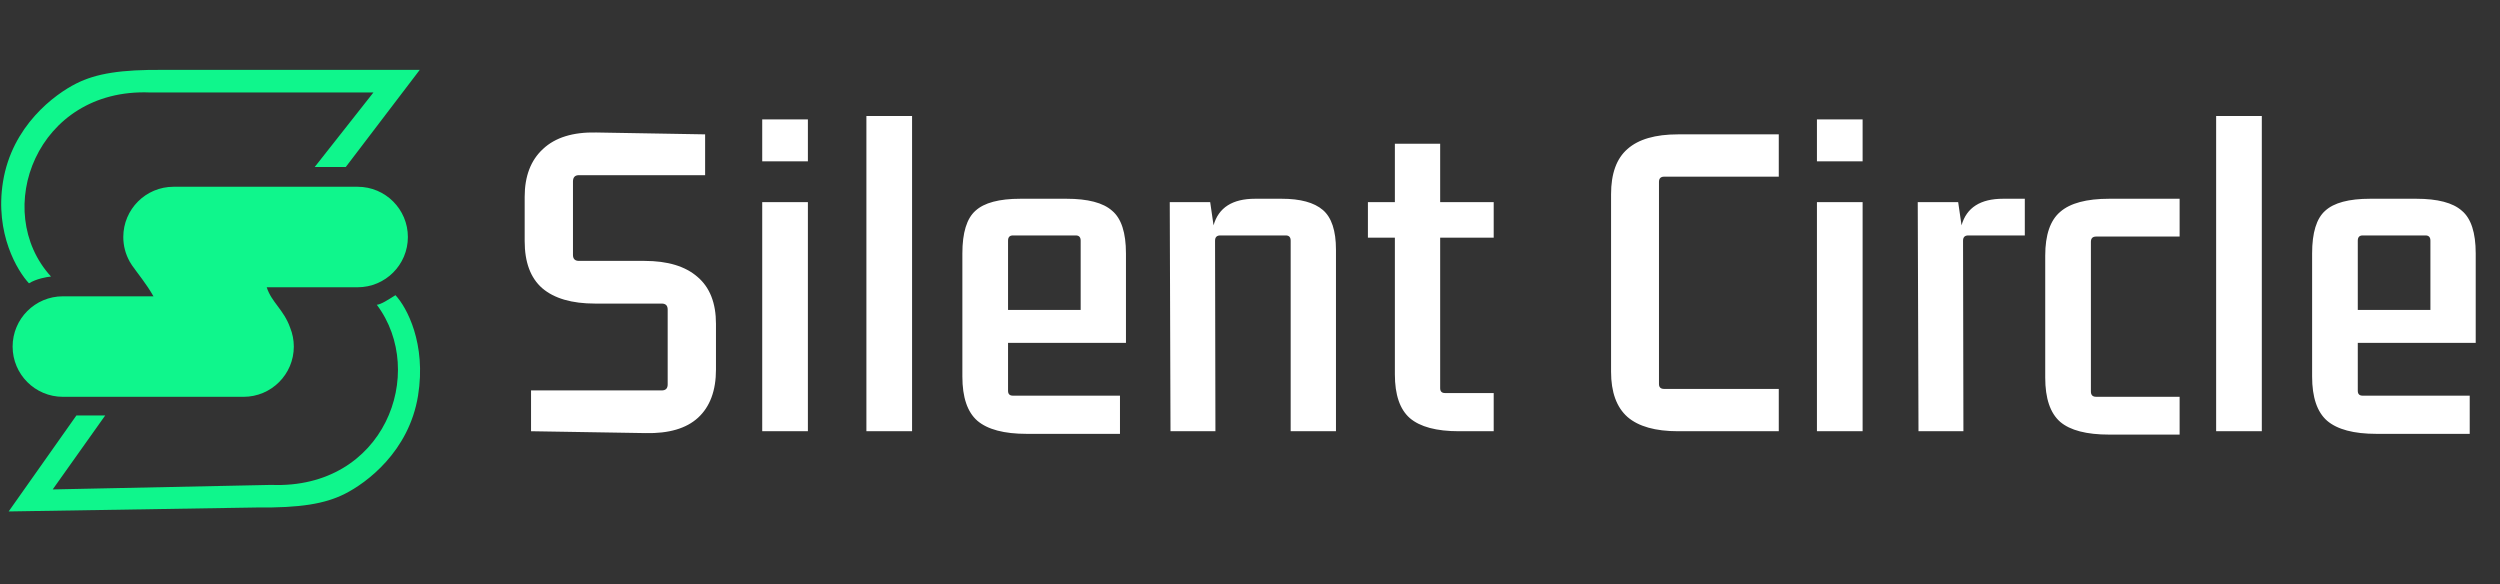 <svg width="535" height="125" viewBox="0 0 535 125" fill="none" xmlns="http://www.w3.org/2000/svg">
<rect x="0" y="0" width="535" height="125" fill="#333333" stroke="none"/>
<path d="M137.916 55.832C142.883 55.832 146.676 56.98 149.293 59.277C151.91 61.52 153.218 64.858 153.218 69.291V79.064C153.218 83.604 151.936 87.049 149.373 89.399C146.862 91.696 143.124 92.791 138.157 92.684L113.642 92.283V83.551H141.602C142.456 83.551 142.883 83.124 142.883 82.269V66.246C142.883 65.392 142.456 64.965 141.602 64.965H127.342C122.375 64.965 118.609 63.87 116.046 61.68C113.535 59.49 112.28 56.125 112.28 51.586V42.132C112.28 37.699 113.589 34.281 116.206 31.878C118.823 29.421 122.615 28.246 127.582 28.353L150.895 28.753V37.486H123.897C123.042 37.486 122.615 37.94 122.615 38.848V54.55C122.615 55.404 123.042 55.832 123.897 55.832H137.916ZM163.115 34.522V25.549H172.889V34.522H163.115ZM163.115 92.283V43.254H172.889V92.283H163.115ZM185.409 92.283V24.828H195.182V92.283H185.409ZM219.726 92.844C214.866 92.844 211.341 91.909 209.151 90.04C207.015 88.171 205.947 85.02 205.947 80.587V54.229C205.947 49.797 206.882 46.752 208.751 45.096C210.62 43.387 213.825 42.533 218.365 42.533H228.218C232.812 42.533 236.07 43.387 237.992 45.096C239.968 46.752 240.956 49.797 240.956 54.229V73.376H215.721V83.631C215.721 84.325 216.068 84.672 216.762 84.672H239.675V92.844H219.726ZM216.762 50.384C216.068 50.384 215.721 50.758 215.721 51.506V66.326H231.263V51.506C231.263 50.758 230.916 50.384 230.221 50.384H216.762ZM274.281 42.533C278.287 42.533 281.224 43.334 283.093 44.936C284.963 46.539 285.897 49.369 285.897 53.428V92.283H276.204V51.506C276.204 50.758 275.857 50.384 275.162 50.384H261.142C260.395 50.384 260.021 50.758 260.021 51.506L260.101 92.283H250.487L250.327 43.254H258.979L259.7 48.221C260.769 44.429 263.733 42.533 268.593 42.533H274.281ZM319.652 50.865H308.196V83.07C308.196 83.764 308.543 84.112 309.237 84.112H319.652V92.283H312.201C307.395 92.283 303.896 91.349 301.707 89.479C299.57 87.61 298.502 84.486 298.502 80.106V50.865H292.734V43.254H298.502V30.756H308.196V43.254H319.652V50.865ZM380.658 92.283H359.107C354.247 92.283 350.642 91.268 348.292 89.239C345.942 87.156 344.767 83.925 344.767 79.545V41.572C344.767 37.139 345.942 33.907 348.292 31.878C350.642 29.795 354.247 28.753 359.107 28.753H380.658V37.806H356.143C355.395 37.806 355.021 38.18 355.021 38.928V82.189C355.021 82.883 355.395 83.23 356.143 83.23H380.658V92.283ZM388.825 34.522V25.549H398.599V34.522H388.825ZM388.825 92.283V43.254H398.599V92.283H388.825ZM433.309 42.533V50.384H421.212C420.465 50.384 420.091 50.758 420.091 51.506L420.171 92.283H410.557L410.397 43.254H419.049L419.77 48.221C420.839 44.429 423.803 42.533 428.663 42.533H433.309ZM451.378 93.004C446.518 93.004 443.02 92.096 440.883 90.28C438.747 88.411 437.679 85.26 437.679 80.827V54.71C437.679 50.277 438.747 47.153 440.883 45.337C443.02 43.468 446.518 42.533 451.378 42.533H466.439V50.624H448.574C447.826 50.624 447.453 50.998 447.453 51.746V83.791C447.453 84.539 447.826 84.913 448.574 84.913H466.439V93.004H451.378ZM474.254 92.283V24.828H484.028V92.283H474.254ZM508.572 92.844C503.712 92.844 500.187 91.909 497.997 90.04C495.861 88.171 494.793 85.02 494.793 80.587V54.229C494.793 49.797 495.727 46.752 497.597 45.096C499.466 43.387 502.67 42.533 507.21 42.533H517.064C521.657 42.533 524.915 43.387 526.838 45.096C528.814 46.752 529.802 49.797 529.802 54.229V73.376H504.566V83.631C504.566 84.325 504.914 84.672 505.608 84.672H528.52V92.844H508.572ZM505.608 50.384C504.914 50.384 504.566 50.758 504.566 51.506V66.326H520.108V51.506C520.108 50.758 519.761 50.384 519.067 50.384H505.608Z" fill="white"/>
<path d="M84.628 63.168C87.045 65.746 91.263 73.527 89.461 84.677C87.527 96.64 78.424 103.367 73.752 105.703C69.522 107.821 64.278 108.7 54.901 108.603L1.853 109.449L16.353 88.906H22.517L11.278 104.736L58.043 103.769C82.331 104.736 91.515 79.722 80.639 65.222C81.566 65.141 83.081 64.135 84.628 63.168ZM76.532 39.967C82.471 39.967 87.286 44.782 87.286 50.721C87.286 56.661 82.471 61.475 76.532 61.475H57.076C58.126 64.73 60.727 66.252 62.104 70.163C62.601 71.4 62.877 72.75 62.877 74.165C62.877 80.104 58.061 84.919 52.122 84.919H13.454C7.515 84.919 2.699 80.104 2.699 74.165C2.699 68.225 7.515 63.41 13.454 63.41H32.841C31.349 60.76 29.397 58.436 28.29 56.833C28.253 56.779 28.216 56.724 28.18 56.67C27.994 56.395 27.835 56.143 27.713 55.916L27.721 55.917C26.869 54.377 26.384 52.606 26.384 50.721C26.384 44.782 31.199 39.967 37.139 39.967H76.532ZM35.205 14.955H89.824L73.994 35.739H67.347L79.915 19.788H32.063C7.775 18.821 -1.893 45.164 10.916 59.181C9.989 59.262 7.75 59.665 6.203 60.632C3.786 58.054 -1.158 50.031 0.644 38.881C2.578 26.918 11.681 20.191 16.353 17.854C20.583 15.736 25.828 14.858 35.205 14.955Z" fill="#0FF68C"/>
</svg>
